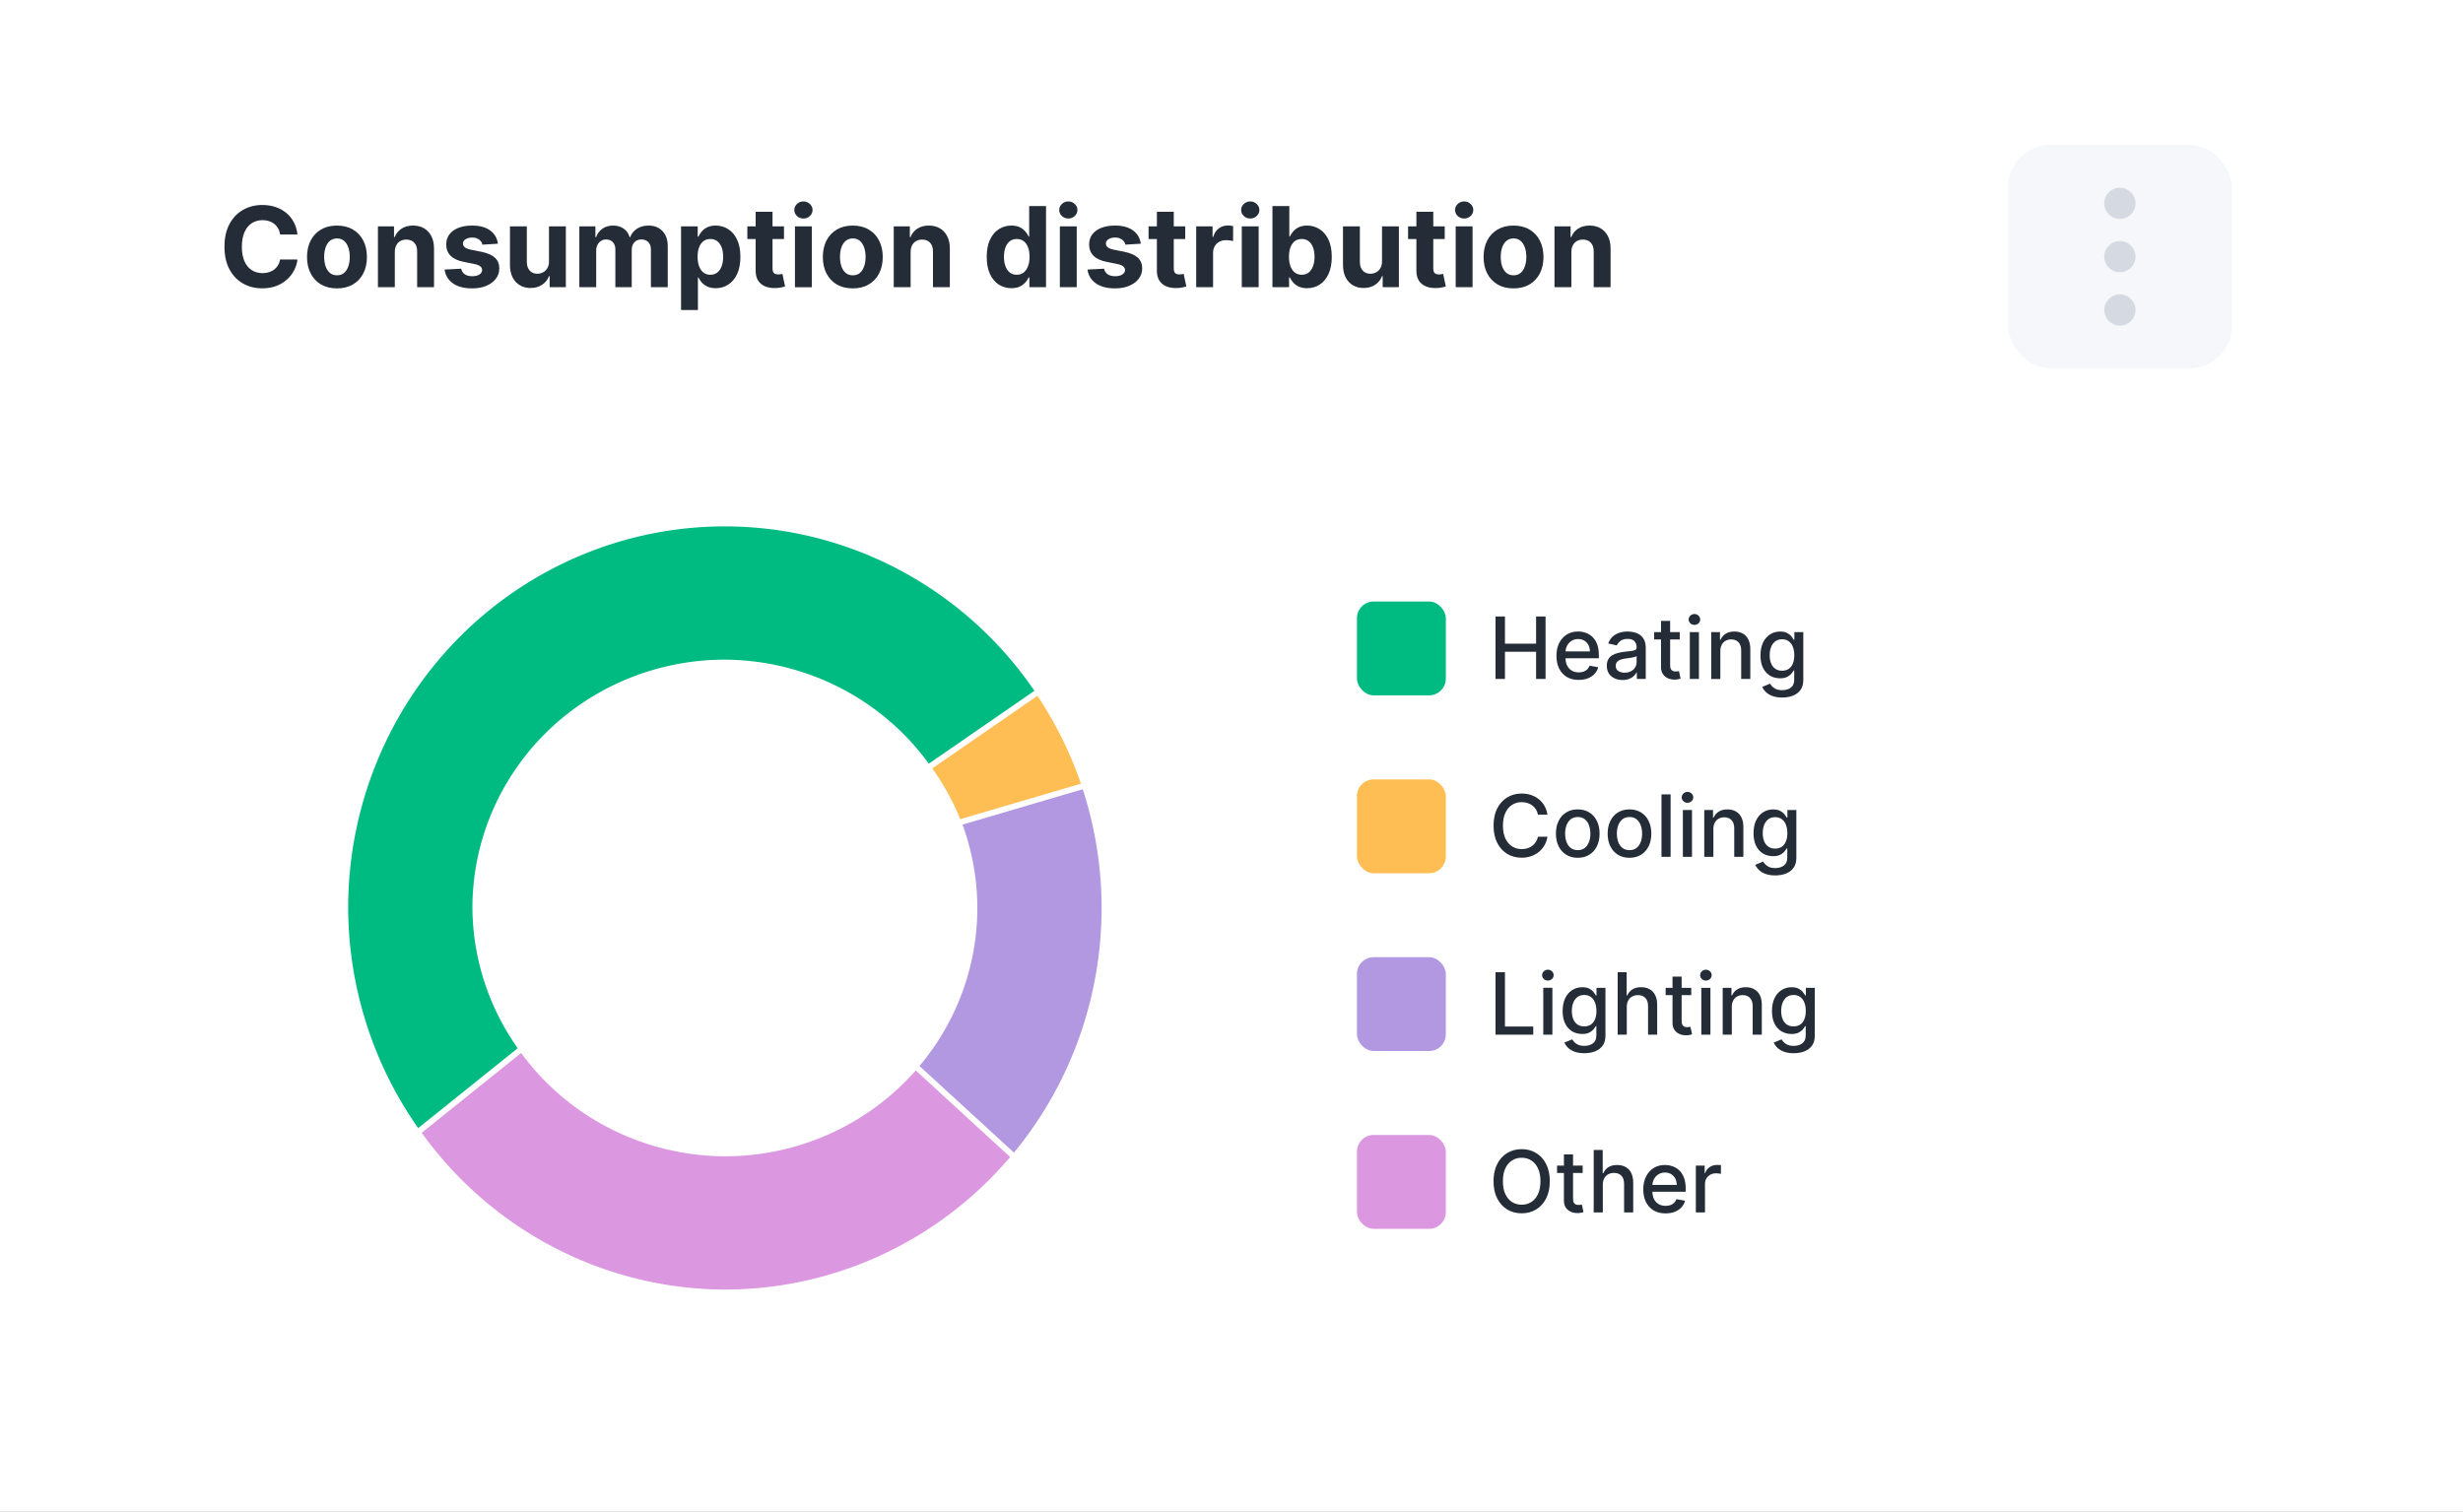 <?xml version="1.0" encoding="UTF-8"?>
<!-- Created with Inkscape (http://www.inkscape.org/) -->
<svg width="295.01mm" height="181.1mm" version="1.1" viewBox="0 0 295.01 181.1" xmlns="http://www.w3.org/2000/svg">
 <rect x="0" y="0" width="295.01" height="181.1" fill="#808080" stroke="none"/>
 <g transform="translate(-250.3 -171.19)">
  <rect transform="rotate(90)" x="171.19" y="-545.31" width="181.1" height="295.01" ry="0" fill="#fff" fill-opacity=".999" fill-rule="evenodd" stop-color="#000000" style="-inkscape-stroke:none;font-variation-settings:normal;paint-order:stroke markers fill"/>
  <path d="m285.93 199.28h-2.078q-0.057-0.403-0.233-0.716-0.176-0.318-0.451-0.541-0.275-0.223-0.636-0.342-0.356-0.119-0.773-0.119-0.754 0-1.314 0.375-0.56 0.37-0.868 1.082-0.308 0.707-0.308 1.718 0 1.039 0.308 1.746 0.313 0.707 0.873 1.068 0.56 0.361 1.295 0.361 0.413 0 0.764-0.109 0.356-0.109 0.631-0.318 0.275-0.214 0.456-0.517 0.185-0.304 0.256-0.693l2.078 9e-3q-0.081 0.669-0.403 1.291-0.318 0.617-0.859 1.106-0.536 0.484-1.281 0.769-0.74 0.28-1.675 0.28-1.3 0-2.325-0.588-1.02-0.588-1.613-1.703-0.588-1.115-0.588-2.7 0-1.589 0.598-2.705 0.598-1.115 1.623-1.699 1.025-0.588 2.306-0.588 0.845 0 1.566 0.237 0.726 0.237 1.286 0.693 0.56 0.451 0.911 1.106 0.356 0.655 0.456 1.499zm4.731 6.458q-1.106 0-1.912-0.47-0.802-0.474-1.238-1.319-0.437-0.849-0.437-1.969 0-1.129 0.437-1.974 0.437-0.849 1.238-1.319 0.807-0.474 1.912-0.474t1.907 0.474q0.807 0.47 1.243 1.319 0.437 0.845 0.437 1.974 0 1.12-0.437 1.969-0.437 0.845-1.243 1.319-0.802 0.47-1.907 0.47zm9e-3 -1.566q0.503 0 0.84-0.285 0.337-0.289 0.508-0.788 0.176-0.498 0.176-1.134 0-0.636-0.176-1.134-0.171-0.498-0.508-0.788-0.337-0.289-0.84-0.289-0.508 0-0.854 0.289-0.342 0.289-0.517 0.788-0.171 0.498-0.171 1.134 0 0.636 0.171 1.134 0.176 0.498 0.517 0.788 0.346 0.285 0.854 0.285zm6.918-2.79v4.213h-2.021v-7.288h1.926v1.286h0.085q0.242-0.636 0.811-1.006 0.569-0.375 1.381-0.375 0.759 0 1.324 0.332t0.878 0.949q0.313 0.612 0.313 1.461v4.641h-2.021v-4.28q5e-3 -0.669-0.342-1.044-0.346-0.38-0.954-0.38-0.408 0-0.721 0.176-0.308 0.176-0.484 0.512-0.171 0.332-0.176 0.802zm12.351-0.996-1.851 0.114q-0.047-0.237-0.204-0.427-0.157-0.195-0.413-0.308-0.251-0.119-0.603-0.119-0.47 0-0.792 0.199-0.323 0.195-0.323 0.522 0 0.261 0.209 0.441 0.209 0.18 0.716 0.289l1.319 0.266q1.063 0.218 1.585 0.702 0.522 0.484 0.522 1.272 0 0.716-0.422 1.257-0.418 0.541-1.148 0.845-0.726 0.299-1.675 0.299-1.447 0-2.306-0.603-0.854-0.607-1.001-1.651l1.988-0.104q0.09 0.441 0.437 0.674 0.346 0.228 0.887 0.228 0.531 0 0.854-0.204 0.327-0.209 0.332-0.536-5e-3 -0.275-0.233-0.451-0.228-0.18-0.702-0.275l-1.262-0.251q-1.068-0.214-1.589-0.74-0.517-0.527-0.517-1.343 0-0.702 0.38-1.21 0.384-0.508 1.077-0.783 0.698-0.275 1.632-0.275 1.381 0 2.173 0.584 0.797 0.584 0.93 1.589zm6.116 2.107v-4.185h2.021v7.288h-1.941v-1.324h-0.076q-0.247 0.641-0.821 1.03-0.569 0.389-1.39 0.389-0.731 0-1.286-0.332t-0.868-0.944q-0.308-0.612-0.313-1.466v-4.641h2.021v4.28q5e-3 0.645 0.346 1.02 0.342 0.375 0.916 0.375 0.365 0 0.683-0.166 0.318-0.171 0.512-0.503 0.199-0.332 0.195-0.821zm3.635 3.103v-7.288h1.926v1.286h0.085q0.228-0.641 0.759-1.011 0.531-0.37 1.272-0.37 0.75 0 1.276 0.375 0.527 0.37 0.702 1.006h0.076q0.223-0.626 0.807-1.001 0.588-0.38 1.39-0.38 1.02 0 1.656 0.65 0.641 0.645 0.641 1.831v4.902h-2.017v-4.503q0-0.607-0.323-0.911t-0.807-0.304q-0.55 0-0.859 0.351-0.308 0.346-0.308 0.916v4.451h-1.96v-4.546q0-0.536-0.308-0.854-0.304-0.318-0.802-0.318-0.337 0-0.607 0.171-0.266 0.166-0.422 0.47-0.157 0.299-0.157 0.702v4.375zm12.185 2.733v-10.021h1.993v1.224h0.09q0.133-0.294 0.384-0.598 0.256-0.308 0.664-0.512 0.413-0.209 1.025-0.209 0.797 0 1.471 0.418 0.674 0.413 1.077 1.248 0.403 0.83 0.403 2.083 0 1.219-0.394 2.059-0.389 0.835-1.063 1.267-0.669 0.427-1.499 0.427-0.588 0-1.001-0.195-0.408-0.195-0.669-0.489-0.261-0.299-0.399-0.603h-0.062v3.9zm1.979-6.377q0 0.65 0.18 1.134 0.18 0.484 0.522 0.754 0.342 0.266 0.83 0.266 0.493 0 0.835-0.27 0.342-0.275 0.517-0.759 0.18-0.489 0.18-1.125 0-0.631-0.176-1.11-0.176-0.479-0.517-0.75-0.342-0.27-0.84-0.27-0.493 0-0.835 0.261-0.337 0.261-0.517 0.74-0.18 0.479-0.18 1.129zm10.349-3.644v1.518h-4.389v-1.518zm-3.393-1.746h2.021v6.795q0 0.28 0.085 0.437 0.085 0.152 0.237 0.214 0.157 0.062 0.361 0.062 0.142 0 0.285-0.024 0.142-0.029 0.218-0.043l0.318 1.504q-0.152 0.047-0.427 0.109-0.275 0.066-0.669 0.081-0.731 0.029-1.281-0.195-0.546-0.223-0.849-0.693-0.304-0.47-0.299-1.186zm4.707 9.034v-7.288h2.021v7.288zm1.015-8.228q-0.451 0-0.773-0.299-0.318-0.304-0.318-0.726 0-0.418 0.318-0.716 0.323-0.304 0.773-0.304t0.769 0.304q0.323 0.299 0.323 0.716 0 0.422-0.323 0.726-0.318 0.299-0.769 0.299zm5.912 8.37q-1.106 0-1.912-0.47-0.802-0.474-1.238-1.319-0.437-0.849-0.437-1.969 0-1.129 0.437-1.974 0.437-0.849 1.238-1.319 0.807-0.474 1.912-0.474t1.907 0.474q0.807 0.47 1.243 1.319 0.437 0.845 0.437 1.974 0 1.12-0.437 1.969-0.437 0.845-1.243 1.319-0.802 0.47-1.907 0.47zm9e-3 -1.566q0.503 0 0.84-0.285 0.337-0.289 0.508-0.788 0.176-0.498 0.176-1.134 0-0.636-0.176-1.134-0.171-0.498-0.508-0.788-0.337-0.289-0.84-0.289-0.508 0-0.854 0.289-0.342 0.289-0.517 0.788-0.171 0.498-0.171 1.134 0 0.636 0.171 1.134 0.176 0.498 0.517 0.788 0.346 0.285 0.854 0.285zm6.918-2.79v4.213h-2.021v-7.288h1.926v1.286h0.085q0.242-0.636 0.811-1.006 0.569-0.375 1.381-0.375 0.759 0 1.324 0.332t0.878 0.949q0.313 0.612 0.313 1.461v4.641h-2.021v-4.28q5e-3 -0.669-0.342-1.044-0.346-0.38-0.954-0.38-0.408 0-0.721 0.176-0.308 0.176-0.484 0.512-0.171 0.332-0.176 0.802zm12.071 4.332q-0.83 0-1.504-0.427-0.669-0.432-1.063-1.267-0.389-0.84-0.389-2.059 0-1.253 0.403-2.083 0.403-0.835 1.072-1.248 0.674-0.418 1.476-0.418 0.612 0 1.02 0.209 0.413 0.204 0.664 0.512 0.256 0.304 0.389 0.598h0.062v-3.654h2.017v9.717h-1.993v-1.167h-0.085q-0.142 0.304-0.403 0.603-0.256 0.294-0.669 0.489-0.408 0.195-0.996 0.195zm0.641-1.609q0.489 0 0.826-0.266 0.342-0.27 0.522-0.754 0.185-0.484 0.185-1.134t-0.18-1.129q-0.18-0.479-0.522-0.74-0.342-0.261-0.83-0.261-0.498 0-0.84 0.27-0.342 0.27-0.517 0.75-0.176 0.479-0.176 1.11 0 0.636 0.176 1.125 0.18 0.484 0.517 0.759 0.342 0.27 0.84 0.27zm5.162 1.49v-7.288h2.021v7.288zm1.015-8.228q-0.451 0-0.773-0.299-0.318-0.304-0.318-0.726 0-0.418 0.318-0.716 0.323-0.304 0.773-0.304 0.451 0 0.769 0.304 0.323 0.299 0.323 0.716 0 0.422-0.323 0.726-0.318 0.299-0.769 0.299zm8.683 3.018-1.851 0.114q-0.048-0.237-0.204-0.427-0.157-0.195-0.413-0.308-0.251-0.119-0.603-0.119-0.47 0-0.792 0.199-0.323 0.195-0.323 0.522 0 0.261 0.209 0.441 0.209 0.18 0.716 0.289l1.319 0.266q1.063 0.218 1.585 0.702t0.522 1.272q0 0.716-0.422 1.257-0.418 0.541-1.148 0.845-0.726 0.299-1.675 0.299-1.447 0-2.306-0.603-0.854-0.607-1.001-1.651l1.988-0.104q0.09 0.441 0.437 0.674 0.346 0.228 0.887 0.228 0.531 0 0.854-0.204 0.327-0.209 0.332-0.536-5e-3 -0.275-0.233-0.451-0.228-0.18-0.702-0.275l-1.262-0.251q-1.068-0.214-1.589-0.74-0.517-0.527-0.517-1.343 0-0.702 0.38-1.21 0.384-0.508 1.077-0.783 0.698-0.275 1.632-0.275 1.381 0 2.173 0.584 0.797 0.584 0.93 1.589zm5.319-2.078v1.518h-4.389v-1.518zm-3.393-1.746h2.021v6.795q0 0.28 0.085 0.437 0.085 0.152 0.237 0.214 0.157 0.062 0.361 0.062 0.142 0 0.285-0.024 0.142-0.029 0.218-0.043l0.318 1.504q-0.152 0.047-0.427 0.109-0.275 0.066-0.669 0.081-0.731 0.029-1.281-0.195-0.546-0.223-0.849-0.693-0.304-0.47-0.299-1.186zm4.707 9.034v-7.288h1.96v1.272h0.076q0.199-0.679 0.669-1.025 0.47-0.351 1.082-0.351 0.152 0 0.327 0.019 0.176 0.019 0.308 0.052v1.794q-0.142-0.043-0.394-0.076t-0.46-0.033q-0.446 0-0.797 0.195-0.346 0.19-0.55 0.531-0.199 0.342-0.199 0.788v4.123zm5.461 0v-7.288h2.021v7.288zm1.015-8.228q-0.451 0-0.773-0.299-0.318-0.304-0.318-0.726 0-0.418 0.318-0.716 0.323-0.304 0.773-0.304 0.451 0 0.769 0.304 0.323 0.299 0.323 0.716 0 0.422-0.323 0.726-0.318 0.299-0.769 0.299zm2.657 8.228v-9.717h2.021v3.654h0.062q0.133-0.294 0.384-0.598 0.256-0.308 0.664-0.512 0.413-0.209 1.025-0.209 0.797 0 1.471 0.418 0.674 0.413 1.077 1.248 0.403 0.83 0.403 2.083 0 1.219-0.394 2.059-0.389 0.835-1.063 1.267-0.669 0.427-1.499 0.427-0.588 0-1.001-0.195-0.408-0.195-0.669-0.489-0.261-0.299-0.399-0.603h-0.09v1.167zm1.979-3.644q0 0.65 0.18 1.134 0.18 0.484 0.522 0.754 0.342 0.266 0.83 0.266 0.493 0 0.835-0.27 0.342-0.275 0.517-0.759 0.18-0.489 0.18-1.125 0-0.631-0.176-1.11-0.176-0.479-0.517-0.75-0.342-0.27-0.84-0.27-0.493 0-0.835 0.261-0.337 0.261-0.517 0.74-0.18 0.479-0.18 1.129zm11.146 0.541v-4.185h2.021v7.288h-1.941v-1.324h-0.076q-0.247 0.641-0.821 1.03-0.569 0.389-1.39 0.389-0.731 0-1.286-0.332t-0.868-0.944q-0.308-0.612-0.313-1.466v-4.641h2.021v4.28q5e-3 0.645 0.346 1.02 0.342 0.375 0.916 0.375 0.365 0 0.683-0.166 0.318-0.171 0.512-0.503 0.199-0.332 0.195-0.821zm7.511-4.185v1.518h-4.389v-1.518zm-3.393-1.746h2.021v6.795q0 0.28 0.085 0.437 0.085 0.152 0.237 0.214 0.157 0.062 0.361 0.062 0.142 0 0.285-0.024 0.142-0.029 0.218-0.043l0.318 1.504q-0.152 0.047-0.427 0.109-0.275 0.066-0.669 0.081-0.731 0.029-1.281-0.195-0.546-0.223-0.849-0.693-0.304-0.47-0.299-1.186zm4.707 9.034v-7.288h2.021v7.288zm1.015-8.228q-0.451 0-0.773-0.299-0.318-0.304-0.318-0.726 0-0.418 0.318-0.716 0.323-0.304 0.773-0.304 0.451 0 0.769 0.304 0.323 0.299 0.323 0.716 0 0.422-0.323 0.726-0.318 0.299-0.769 0.299zm5.912 8.37q-1.106 0-1.912-0.47-0.802-0.474-1.238-1.319-0.437-0.849-0.437-1.969 0-1.129 0.437-1.974 0.437-0.849 1.238-1.319 0.807-0.474 1.912-0.474t1.907 0.474q0.807 0.47 1.243 1.319 0.437 0.845 0.437 1.974 0 1.12-0.437 1.969-0.437 0.845-1.243 1.319-0.802 0.47-1.907 0.47zm9e-3 -1.566q0.503 0 0.84-0.285 0.337-0.289 0.508-0.788 0.176-0.498 0.176-1.134 0-0.636-0.176-1.134-0.171-0.498-0.508-0.788-0.337-0.289-0.84-0.289-0.508 0-0.854 0.289-0.342 0.289-0.517 0.788-0.171 0.498-0.171 1.134 0 0.636 0.171 1.134 0.176 0.498 0.517 0.788 0.346 0.285 0.854 0.285zm6.918-2.79v4.213h-2.021v-7.288h1.926v1.286h0.085q0.242-0.636 0.811-1.006 0.569-0.375 1.381-0.375 0.759 0 1.324 0.332t0.878 0.949q0.313 0.612 0.313 1.461v4.641h-2.021v-4.28q5e-3 -0.669-0.342-1.044-0.346-0.38-0.954-0.38-0.408 0-0.721 0.176-0.308 0.176-0.484 0.512-0.171 0.332-0.176 0.802z" fill="#232c37" stroke-width=".265" aria-label="Consumption distribution"/>
  <g transform="translate(-682.67 72.668)" fill-rule="evenodd">
   <rect x="1173.5" y="115.88" width="26.78" height="26.78" ry="5.058" fill="#f5f7fa" stop-color="#000000" style="font-variation-settings:normal;paint-order:stroke markers fill"/>
   <g transform="translate(-.319 -.228)" fill="#8e9aa9">
    <circle cx="1187.2" cy="123.11" r="1.872" opacity=".307" style="paint-order:stroke fill markers"/>
    <circle cx="1187.2" cy="129.5" r="1.872" opacity=".307" style="paint-order:stroke fill markers"/>
    <circle cx="1187.2" cy="135.89" r="1.872" opacity=".307" style="paint-order:stroke fill markers"/>
   </g>
  </g>
  <path d="m429.43 252.53v-7.482h1.129v3.252h3.73v-3.252h1.133v7.482h-1.133v-3.263h-3.73v3.263zm9.966 0.113q-0.829 0-1.429-0.354-0.596-0.358-0.921-1.005-0.321-0.65-0.321-1.524 0-0.862 0.321-1.52 0.325-0.658 0.906-1.027 0.585-0.369 1.366-0.369 0.475 0 0.921 0.157 0.446 0.157 0.8 0.493t0.559 0.873q0.205 0.533 0.205 1.297v0.387h-4.461v-0.818h3.39q0-0.431-0.175-0.764-0.175-0.336-0.493-0.53-0.314-0.194-0.738-0.194-0.46 0-0.804 0.227-0.34 0.223-0.526 0.585-0.183 0.358-0.183 0.778v0.639q0 0.563 0.197 0.957 0.201 0.395 0.559 0.603 0.358 0.205 0.837 0.205 0.311 0 0.566-0.088 0.256-0.091 0.442-0.27 0.186-0.179 0.285-0.442l1.034 0.186q-0.124 0.457-0.446 0.8-0.318 0.34-0.8 0.53-0.479 0.186-1.092 0.186zm5.257 0.011q-0.533 0-0.964-0.197-0.431-0.201-0.683-0.581-0.248-0.38-0.248-0.932 0-0.475 0.183-0.782 0.183-0.307 0.493-0.486 0.311-0.179 0.694-0.27 0.384-0.091 0.782-0.139 0.504-0.058 0.818-0.095 0.314-0.04 0.457-0.128 0.142-0.088 0.142-0.285v-0.026q0-0.479-0.27-0.742-0.267-0.263-0.796-0.263-0.552 0-0.87 0.245-0.314 0.241-0.435 0.537l-1.027-0.234q0.183-0.511 0.533-0.826 0.354-0.318 0.815-0.46 0.46-0.146 0.968-0.146 0.336 0 0.712 0.08 0.38 0.077 0.709 0.285 0.332 0.208 0.544 0.596 0.212 0.384 0.212 0.997v3.726h-1.067v-0.767h-0.044q-0.106 0.212-0.318 0.416-0.212 0.205-0.544 0.34-0.332 0.135-0.796 0.135zm0.237-0.877q0.453 0 0.775-0.179 0.325-0.179 0.493-0.468 0.172-0.292 0.172-0.625v-0.723q-0.058 0.059-0.227 0.11-0.164 0.048-0.376 0.084-0.212 0.033-0.413 0.062-0.201 0.026-0.336 0.044-0.318 0.04-0.581 0.135-0.259 0.095-0.416 0.274-0.153 0.175-0.153 0.468 0 0.406 0.3 0.614 0.3 0.205 0.764 0.205zm6.605-4.859v0.877h-3.065v-0.877zm-2.243-1.344h1.092v5.308q0 0.318 0.095 0.479 0.095 0.157 0.245 0.216 0.153 0.055 0.332 0.055 0.132 0 0.23-0.018 0.099-0.018 0.153-0.029l0.197 0.902q-0.095 0.036-0.27 0.073-0.175 0.04-0.438 0.044-0.431 7e-3 -0.804-0.153-0.373-0.161-0.603-0.497-0.23-0.336-0.23-0.844zm3.449 6.956v-5.612h1.092v5.612zm0.552-6.477q-0.285 0-0.49-0.19-0.201-0.194-0.201-0.46 0-0.27 0.201-0.46 0.205-0.194 0.49-0.194t0.486 0.194q0.205 0.19 0.205 0.46 0 0.267-0.205 0.46-0.201 0.19-0.486 0.19zm3.102 3.146v3.332h-1.092v-5.612h1.048v0.913h0.069q0.194-0.446 0.606-0.716 0.416-0.27 1.048-0.27 0.574 0 1.005 0.241 0.431 0.237 0.669 0.709 0.237 0.471 0.237 1.165v3.569h-1.092v-3.438q0-0.61-0.318-0.954-0.318-0.347-0.873-0.347-0.38 0-0.676 0.164-0.292 0.164-0.464 0.482-0.168 0.314-0.168 0.76zm7.405 5.553q-0.669 0-1.151-0.175-0.479-0.175-0.782-0.464-0.303-0.289-0.453-0.632l0.939-0.387q0.099 0.161 0.263 0.34 0.168 0.183 0.453 0.311 0.289 0.128 0.742 0.128 0.621 0 1.027-0.303 0.406-0.3 0.406-0.957v-1.103h-0.069q-0.099 0.179-0.285 0.398-0.183 0.219-0.504 0.38-0.322 0.161-0.837 0.161-0.665 0-1.198-0.311-0.53-0.314-0.84-0.924-0.307-0.614-0.307-1.509t0.303-1.534q0.307-0.639 0.84-0.979 0.533-0.343 1.209-0.343 0.522 0 0.844 0.175 0.322 0.172 0.501 0.402 0.183 0.23 0.281 0.406h0.08v-0.91h1.07v5.736q0 0.723-0.336 1.187t-0.91 0.687q-0.57 0.223-1.286 0.223zm-0.011-3.211q0.471 0 0.796-0.219 0.329-0.223 0.497-0.636 0.172-0.416 0.172-0.997 0-0.566-0.168-0.997-0.168-0.431-0.493-0.672-0.325-0.245-0.804-0.245-0.493 0-0.822 0.256-0.329 0.252-0.497 0.687-0.164 0.435-0.164 0.972 0 0.552 0.168 0.968 0.168 0.416 0.497 0.65 0.332 0.234 0.818 0.234z" fill="#232c37" stroke-width=".265" aria-label="Heating"/>
  <rect x="412.83" y="243.25" width="10.648" height="11.242" ry="2.006" fill="#00bb81" fill-rule="evenodd" stop-color="#000000" style="font-variation-settings:normal;paint-order:stroke markers fill"/>
  <path d="m435.65 268.79h-1.14q-0.066-0.365-0.245-0.643-0.179-0.278-0.438-0.471t-0.581-0.292q-0.318-0.099-0.676-0.099-0.647 0-1.158 0.325-0.508 0.325-0.804 0.954-0.292 0.628-0.292 1.534 0 0.913 0.292 1.542 0.296 0.628 0.807 0.95t1.151 0.322q0.354 0 0.672-0.095 0.322-0.099 0.581-0.289 0.259-0.19 0.438-0.464 0.183-0.278 0.252-0.636l1.14 4e-3q-0.091 0.552-0.354 1.016-0.259 0.46-0.669 0.796-0.406 0.332-0.928 0.515t-1.14 0.183q-0.972 0-1.732-0.46-0.76-0.464-1.198-1.326-0.435-0.862-0.435-2.057 0-1.198 0.438-2.057 0.438-0.862 1.198-1.323 0.76-0.464 1.728-0.464 0.595 0 1.111 0.172 0.519 0.168 0.932 0.497 0.413 0.325 0.683 0.796 0.27 0.468 0.365 1.07zm3.628 5.162q-0.789 0-1.377-0.362-0.588-0.362-0.913-1.012t-0.325-1.52q0-0.873 0.325-1.527 0.325-0.654 0.913-1.016 0.588-0.362 1.377-0.362t1.377 0.362q0.588 0.362 0.913 1.016 0.325 0.654 0.325 1.527 0 0.87-0.325 1.52t-0.913 1.012q-0.588 0.362-1.377 0.362zm4e-3 -0.917q0.511 0 0.848-0.27t0.497-0.72q0.164-0.449 0.164-0.99 0-0.537-0.164-0.986-0.161-0.453-0.497-0.727t-0.848-0.274q-0.515 0-0.855 0.274-0.336 0.274-0.501 0.727-0.161 0.449-0.161 0.986 0 0.541 0.161 0.99 0.164 0.449 0.501 0.72 0.34 0.27 0.855 0.27zm6.192 0.917q-0.789 0-1.377-0.362-0.588-0.362-0.913-1.012t-0.325-1.52q0-0.873 0.325-1.527 0.325-0.654 0.913-1.016 0.588-0.362 1.377-0.362t1.377 0.362q0.588 0.362 0.913 1.016 0.325 0.654 0.325 1.527 0 0.87-0.325 1.52t-0.913 1.012q-0.588 0.362-1.377 0.362zm4e-3 -0.917q0.511 0 0.848-0.27t0.497-0.72q0.164-0.449 0.164-0.99 0-0.537-0.164-0.986-0.161-0.453-0.497-0.727t-0.848-0.274q-0.515 0-0.855 0.274-0.336 0.274-0.501 0.727-0.161 0.449-0.161 0.986 0 0.541 0.161 0.99 0.164 0.449 0.501 0.72 0.34 0.27 0.855 0.27zm4.921-6.678v7.482h-1.092v-7.482zm1.469 7.482v-5.612h1.092v5.612zm0.552-6.477q-0.285 0-0.49-0.19-0.201-0.194-0.201-0.46 0-0.27 0.201-0.46 0.205-0.194 0.49-0.194t0.486 0.194q0.205 0.19 0.205 0.46 0 0.267-0.205 0.46-0.201 0.19-0.486 0.19zm3.102 3.146v3.332h-1.092v-5.612h1.048v0.913h0.069q0.194-0.446 0.606-0.716 0.416-0.27 1.048-0.27 0.574 0 1.005 0.241 0.431 0.237 0.669 0.709 0.237 0.471 0.237 1.165v3.569h-1.092v-3.438q0-0.61-0.318-0.954-0.318-0.347-0.873-0.347-0.38 0-0.676 0.164-0.292 0.164-0.464 0.482-0.168 0.314-0.168 0.76zm7.405 5.553q-0.669 0-1.151-0.175-0.479-0.175-0.782-0.464-0.303-0.289-0.453-0.632l0.939-0.387q0.099 0.161 0.263 0.34 0.168 0.183 0.453 0.311 0.289 0.128 0.742 0.128 0.621 0 1.027-0.303 0.406-0.3 0.406-0.957v-1.103h-0.069q-0.099 0.179-0.285 0.398-0.183 0.219-0.504 0.38-0.322 0.161-0.837 0.161-0.665 0-1.198-0.311-0.53-0.314-0.84-0.924-0.307-0.614-0.307-1.509 0-0.895 0.303-1.534 0.307-0.639 0.84-0.979 0.533-0.343 1.209-0.343 0.522 0 0.844 0.175 0.322 0.172 0.501 0.402 0.183 0.23 0.281 0.406h0.08v-0.91h1.07v5.736q0 0.723-0.336 1.187-0.336 0.464-0.91 0.687-0.57 0.223-1.286 0.223zm-0.011-3.211q0.471 0 0.796-0.219 0.329-0.223 0.497-0.636 0.172-0.416 0.172-0.997 0-0.566-0.168-0.997-0.168-0.431-0.493-0.672-0.325-0.245-0.804-0.245-0.493 0-0.822 0.256-0.329 0.252-0.497 0.687-0.164 0.435-0.164 0.972 0 0.552 0.168 0.968 0.168 0.416 0.497 0.65 0.332 0.234 0.818 0.234z" fill="#232c37" stroke-width=".265" aria-label="Cooling"/>
  <rect x="412.83" y="264.56" width="10.648" height="11.242" ry="2.006" fill="#ffbe54" fill-rule="evenodd" stop-color="#000000" style="font-variation-settings:normal;paint-order:stroke markers fill"/>
  <path d="m429.43 295.14v-7.482h1.129v6.51h3.39v0.972zm5.718 0v-5.612h1.092v5.612zm0.552-6.477q-0.285 0-0.49-0.19-0.201-0.194-0.201-0.46 0-0.27 0.201-0.46 0.205-0.194 0.49-0.194t0.486 0.194q0.205 0.19 0.205 0.46 0 0.267-0.205 0.46-0.201 0.19-0.486 0.19zm4.362 8.699q-0.669 0-1.151-0.175-0.479-0.175-0.782-0.464-0.303-0.289-0.453-0.632l0.939-0.387q0.099 0.161 0.263 0.34 0.168 0.183 0.453 0.311 0.289 0.128 0.742 0.128 0.621 0 1.027-0.303 0.406-0.3 0.406-0.957v-1.103h-0.069q-0.099 0.179-0.285 0.398-0.183 0.219-0.504 0.38t-0.837 0.161q-0.665 0-1.198-0.311-0.53-0.314-0.84-0.924-0.307-0.614-0.307-1.509 0-0.895 0.303-1.534 0.307-0.639 0.84-0.979 0.533-0.343 1.209-0.343 0.522 0 0.844 0.175 0.322 0.172 0.501 0.402 0.183 0.23 0.281 0.406h0.08v-0.91h1.07v5.736q0 0.723-0.336 1.187t-0.91 0.687q-0.57 0.223-1.286 0.223zm-0.011-3.211q0.471 0 0.796-0.219 0.329-0.223 0.497-0.636 0.172-0.416 0.172-0.997 0-0.566-0.168-0.997-0.168-0.431-0.493-0.672-0.325-0.245-0.804-0.245-0.493 0-0.822 0.256-0.329 0.252-0.497 0.687-0.164 0.435-0.164 0.972 0 0.552 0.168 0.968 0.168 0.416 0.497 0.65 0.332 0.234 0.818 0.234zm5.1-2.342v3.332h-1.092v-7.482h1.078v2.784h0.069q0.197-0.453 0.603-0.72 0.406-0.267 1.06-0.267 0.577 0 1.008 0.237 0.435 0.237 0.672 0.709 0.241 0.468 0.241 1.169v3.569h-1.092v-3.438q0-0.617-0.318-0.957-0.318-0.343-0.884-0.343-0.387 0-0.694 0.164-0.303 0.164-0.479 0.482-0.172 0.314-0.172 0.76zm7.72-2.28v0.877h-3.065v-0.877zm-2.243-1.344h1.092v5.308q0 0.318 0.095 0.479 0.095 0.157 0.245 0.216 0.153 0.055 0.332 0.055 0.132 0 0.23-0.018 0.099-0.018 0.153-0.029l0.197 0.902q-0.095 0.036-0.27 0.073-0.175 0.04-0.438 0.044-0.431 7e-3 -0.804-0.153-0.373-0.161-0.603-0.497-0.23-0.336-0.23-0.844zm3.449 6.956v-5.612h1.092v5.612zm0.552-6.477q-0.285 0-0.49-0.19-0.201-0.194-0.201-0.46 0-0.27 0.201-0.46 0.205-0.194 0.49-0.194t0.486 0.194q0.205 0.19 0.205 0.46 0 0.267-0.205 0.46-0.201 0.19-0.486 0.19zm3.102 3.146v3.332h-1.092v-5.612h1.048v0.913h0.069q0.194-0.446 0.606-0.716 0.416-0.27 1.048-0.27 0.574 0 1.005 0.241 0.431 0.237 0.669 0.709 0.237 0.471 0.237 1.165v3.569h-1.092v-3.438q0-0.61-0.318-0.954-0.318-0.347-0.873-0.347-0.38 0-0.676 0.164-0.292 0.164-0.464 0.482-0.168 0.314-0.168 0.76zm7.405 5.553q-0.669 0-1.151-0.175-0.479-0.175-0.782-0.464-0.303-0.289-0.453-0.632l0.939-0.387q0.099 0.161 0.263 0.34 0.168 0.183 0.453 0.311 0.289 0.128 0.742 0.128 0.621 0 1.027-0.303 0.406-0.3 0.406-0.957v-1.103h-0.069q-0.099 0.179-0.285 0.398-0.183 0.219-0.504 0.38-0.322 0.161-0.837 0.161-0.665 0-1.198-0.311-0.53-0.314-0.84-0.924-0.307-0.614-0.307-1.509 0-0.895 0.303-1.534 0.307-0.639 0.84-0.979 0.533-0.343 1.209-0.343 0.522 0 0.844 0.175 0.322 0.172 0.501 0.402 0.183 0.23 0.281 0.406h0.08v-0.91h1.07v5.736q0 0.723-0.336 1.187t-0.91 0.687q-0.57 0.223-1.286 0.223zm-0.011-3.211q0.471 0 0.796-0.219 0.329-0.223 0.497-0.636 0.172-0.416 0.172-0.997 0-0.566-0.168-0.997-0.168-0.431-0.493-0.672-0.325-0.245-0.804-0.245-0.493 0-0.822 0.256-0.329 0.252-0.497 0.687-0.164 0.435-0.164 0.972 0 0.552 0.168 0.968 0.168 0.416 0.497 0.65 0.332 0.234 0.818 0.234z" fill="#232c37" stroke-width=".265" aria-label="Lighting"/>
  <rect x="412.83" y="285.86" width="10.648" height="11.242" ry="2.006" fill="#b297e1" fill-rule="evenodd" stop-color="#000000" style="font-variation-settings:normal;paint-order:stroke markers fill"/>
  <path d="m435.93 312.7q0 1.198-0.438 2.061-0.438 0.859-1.202 1.323-0.76 0.46-1.728 0.46-0.972 0-1.735-0.46-0.76-0.464-1.198-1.326-0.438-0.862-0.438-2.057 0-1.198 0.438-2.057 0.438-0.862 1.198-1.323 0.764-0.464 1.735-0.464 0.968 0 1.728 0.464 0.764 0.46 1.202 1.323 0.438 0.859 0.438 2.057zm-1.118 0q0-0.913-0.296-1.538-0.292-0.628-0.804-0.95-0.508-0.325-1.151-0.325-0.647 0-1.155 0.325-0.508 0.321-0.804 0.95-0.292 0.625-0.292 1.538 0 0.913 0.292 1.542 0.296 0.625 0.804 0.95 0.508 0.322 1.155 0.322 0.643 0 1.151-0.322 0.511-0.325 0.804-0.95 0.296-0.628 0.296-1.542zm5.053-1.871v0.877h-3.065v-0.877zm-2.243-1.344h1.092v5.308q0 0.318 0.095 0.479 0.095 0.157 0.245 0.216 0.153 0.055 0.332 0.055 0.132 0 0.23-0.018 0.099-0.018 0.153-0.029l0.197 0.902q-0.095 0.036-0.27 0.073-0.175 0.04-0.438 0.044-0.431 7e-3 -0.804-0.153-0.373-0.161-0.603-0.497-0.23-0.336-0.23-0.844zm4.658 3.624v3.332h-1.092v-7.482h1.078v2.784h0.069q0.197-0.453 0.603-0.72 0.406-0.267 1.06-0.267 0.577 0 1.008 0.237 0.435 0.237 0.672 0.709 0.241 0.468 0.241 1.169v3.569h-1.092v-3.438q0-0.617-0.318-0.957-0.318-0.343-0.884-0.343-0.387 0-0.694 0.164-0.303 0.164-0.479 0.482-0.172 0.314-0.172 0.76zm7.519 3.445q-0.829 0-1.429-0.354-0.596-0.358-0.921-1.005-0.322-0.65-0.322-1.524 0-0.862 0.322-1.52 0.325-0.658 0.906-1.027 0.585-0.369 1.366-0.369 0.475 0 0.921 0.157 0.446 0.157 0.8 0.493 0.354 0.336 0.559 0.873 0.205 0.533 0.205 1.297v0.387h-4.461v-0.818h3.39q0-0.431-0.175-0.764-0.175-0.336-0.493-0.53-0.314-0.194-0.738-0.194-0.46 0-0.804 0.227-0.34 0.223-0.526 0.585-0.183 0.358-0.183 0.778v0.639q0 0.563 0.197 0.957 0.201 0.395 0.559 0.603 0.358 0.205 0.837 0.205 0.311 0 0.566-0.088 0.256-0.091 0.442-0.27 0.186-0.179 0.285-0.442l1.034 0.186q-0.124 0.457-0.446 0.8-0.318 0.34-0.8 0.53-0.479 0.186-1.092 0.186zm3.624-0.113v-5.612h1.056v0.891h0.059q0.153-0.453 0.541-0.712 0.391-0.263 0.884-0.263 0.102 0 0.241 7e-3 0.142 7e-3 0.223 0.018v1.045q-0.066-0.018-0.234-0.04-0.168-0.026-0.336-0.026-0.387 0-0.69 0.164-0.3 0.161-0.475 0.449-0.175 0.285-0.175 0.65v3.427z" fill="#232c37" stroke-width=".265" aria-label="Other"/>
  <g fill-rule="evenodd">
   <rect x="412.83" y="307.16" width="10.648" height="11.242" ry="2.006" fill="#dc97e1" stop-color="#000000" style="font-variation-settings:normal;paint-order:stroke markers fill"/>
   <path d="m312.72 297.34-11.911 9.56a45.118 45.712 0 0 0 36.317 18.78 45.118 45.712 0 0 0 34.167-15.879l-11.31-10.374a30.235 29.747 0 0 1-22.857 10.287 30.235 29.747 0 0 1-24.406-12.375z" fill="#dc97e1" style="paint-order:stroke fill markers"/>
   <path d="m379.99 265.74-14.4 4.238a30.235 29.747 0 0 1 1.773 9.99 30.235 29.747 0 0 1-6.928 18.928l11.311 10.375a45.118 45.712 0 0 0 10.499-29.302 45.118 45.712 0 0 0-2.255-14.228z" fill="#b297e1" style="paint-order:stroke fill markers"/>
   <path d="m374.56 254.55-12.597 8.694a30.235 29.747 0 0 1 3.353 6.083l14.454-4.254a45.118 45.712 0 0 0-5.21-10.524z" fill="#ffbe54" style="paint-order:stroke fill markers"/>
   <path d="m337.12 234.25a45.118 45.712 0 0 0-45.118 45.712 45.118 45.712 0 0 0 8.387 26.371l11.921-9.567a30.235 29.747 0 0 1-5.425-16.804 30.235 29.747 0 0 1 30.235-29.746 30.235 29.747 0 0 1 24.428 12.464l12.654-8.733a45.118 45.712 0 0 0-37.082-19.696z" fill="#00bb81" style="paint-order:stroke fill markers"/>
  </g>
 </g>
</svg>

